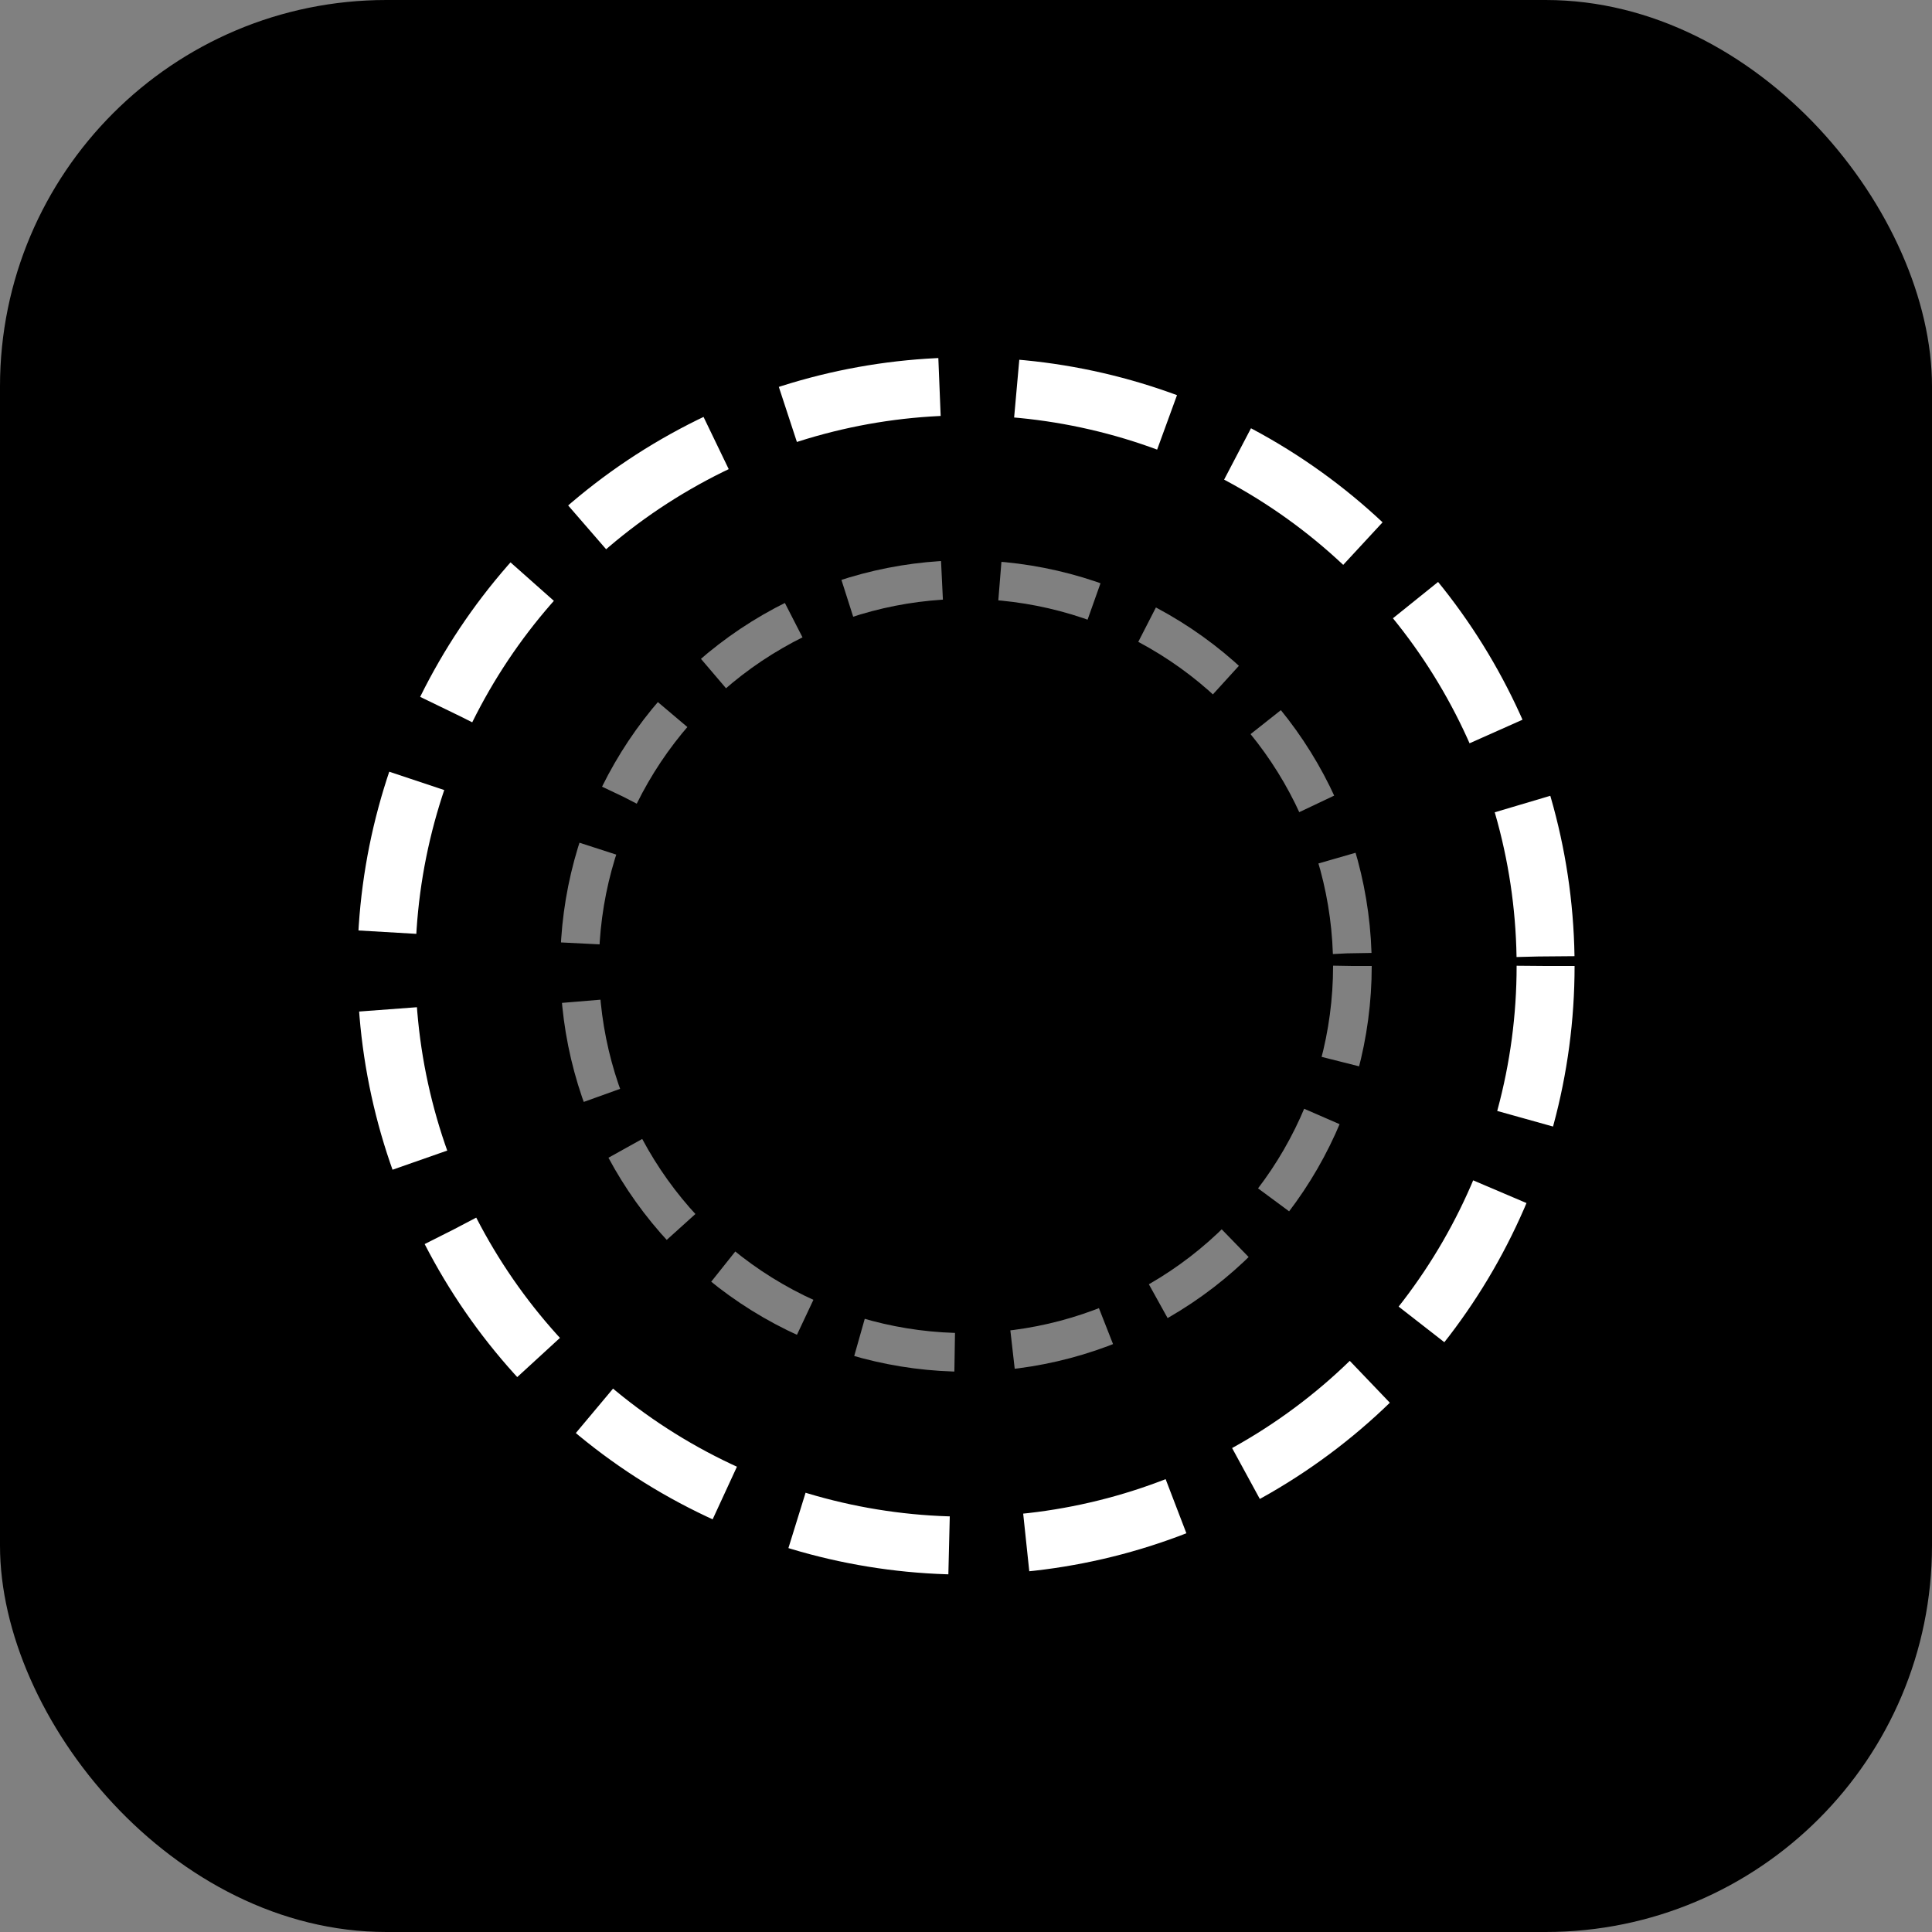 <svg xmlns="http://www.w3.org/2000/svg" viewBox="0 0 100 100">
  <rect x="0" y="0" width="100" height="100" fill="#808080" stroke="none"/>
  <rect width="100" height="100" rx="20" fill="#000"/>
  <circle cx="50" cy="50" r="30" fill="none" stroke="#fff" stroke-width="3" stroke-dasharray="8 4"/>
  <circle cx="50" cy="50" r="20" fill="none" stroke="#fff" stroke-width="2" stroke-dasharray="5 3" opacity="0.5"/>
</svg>
